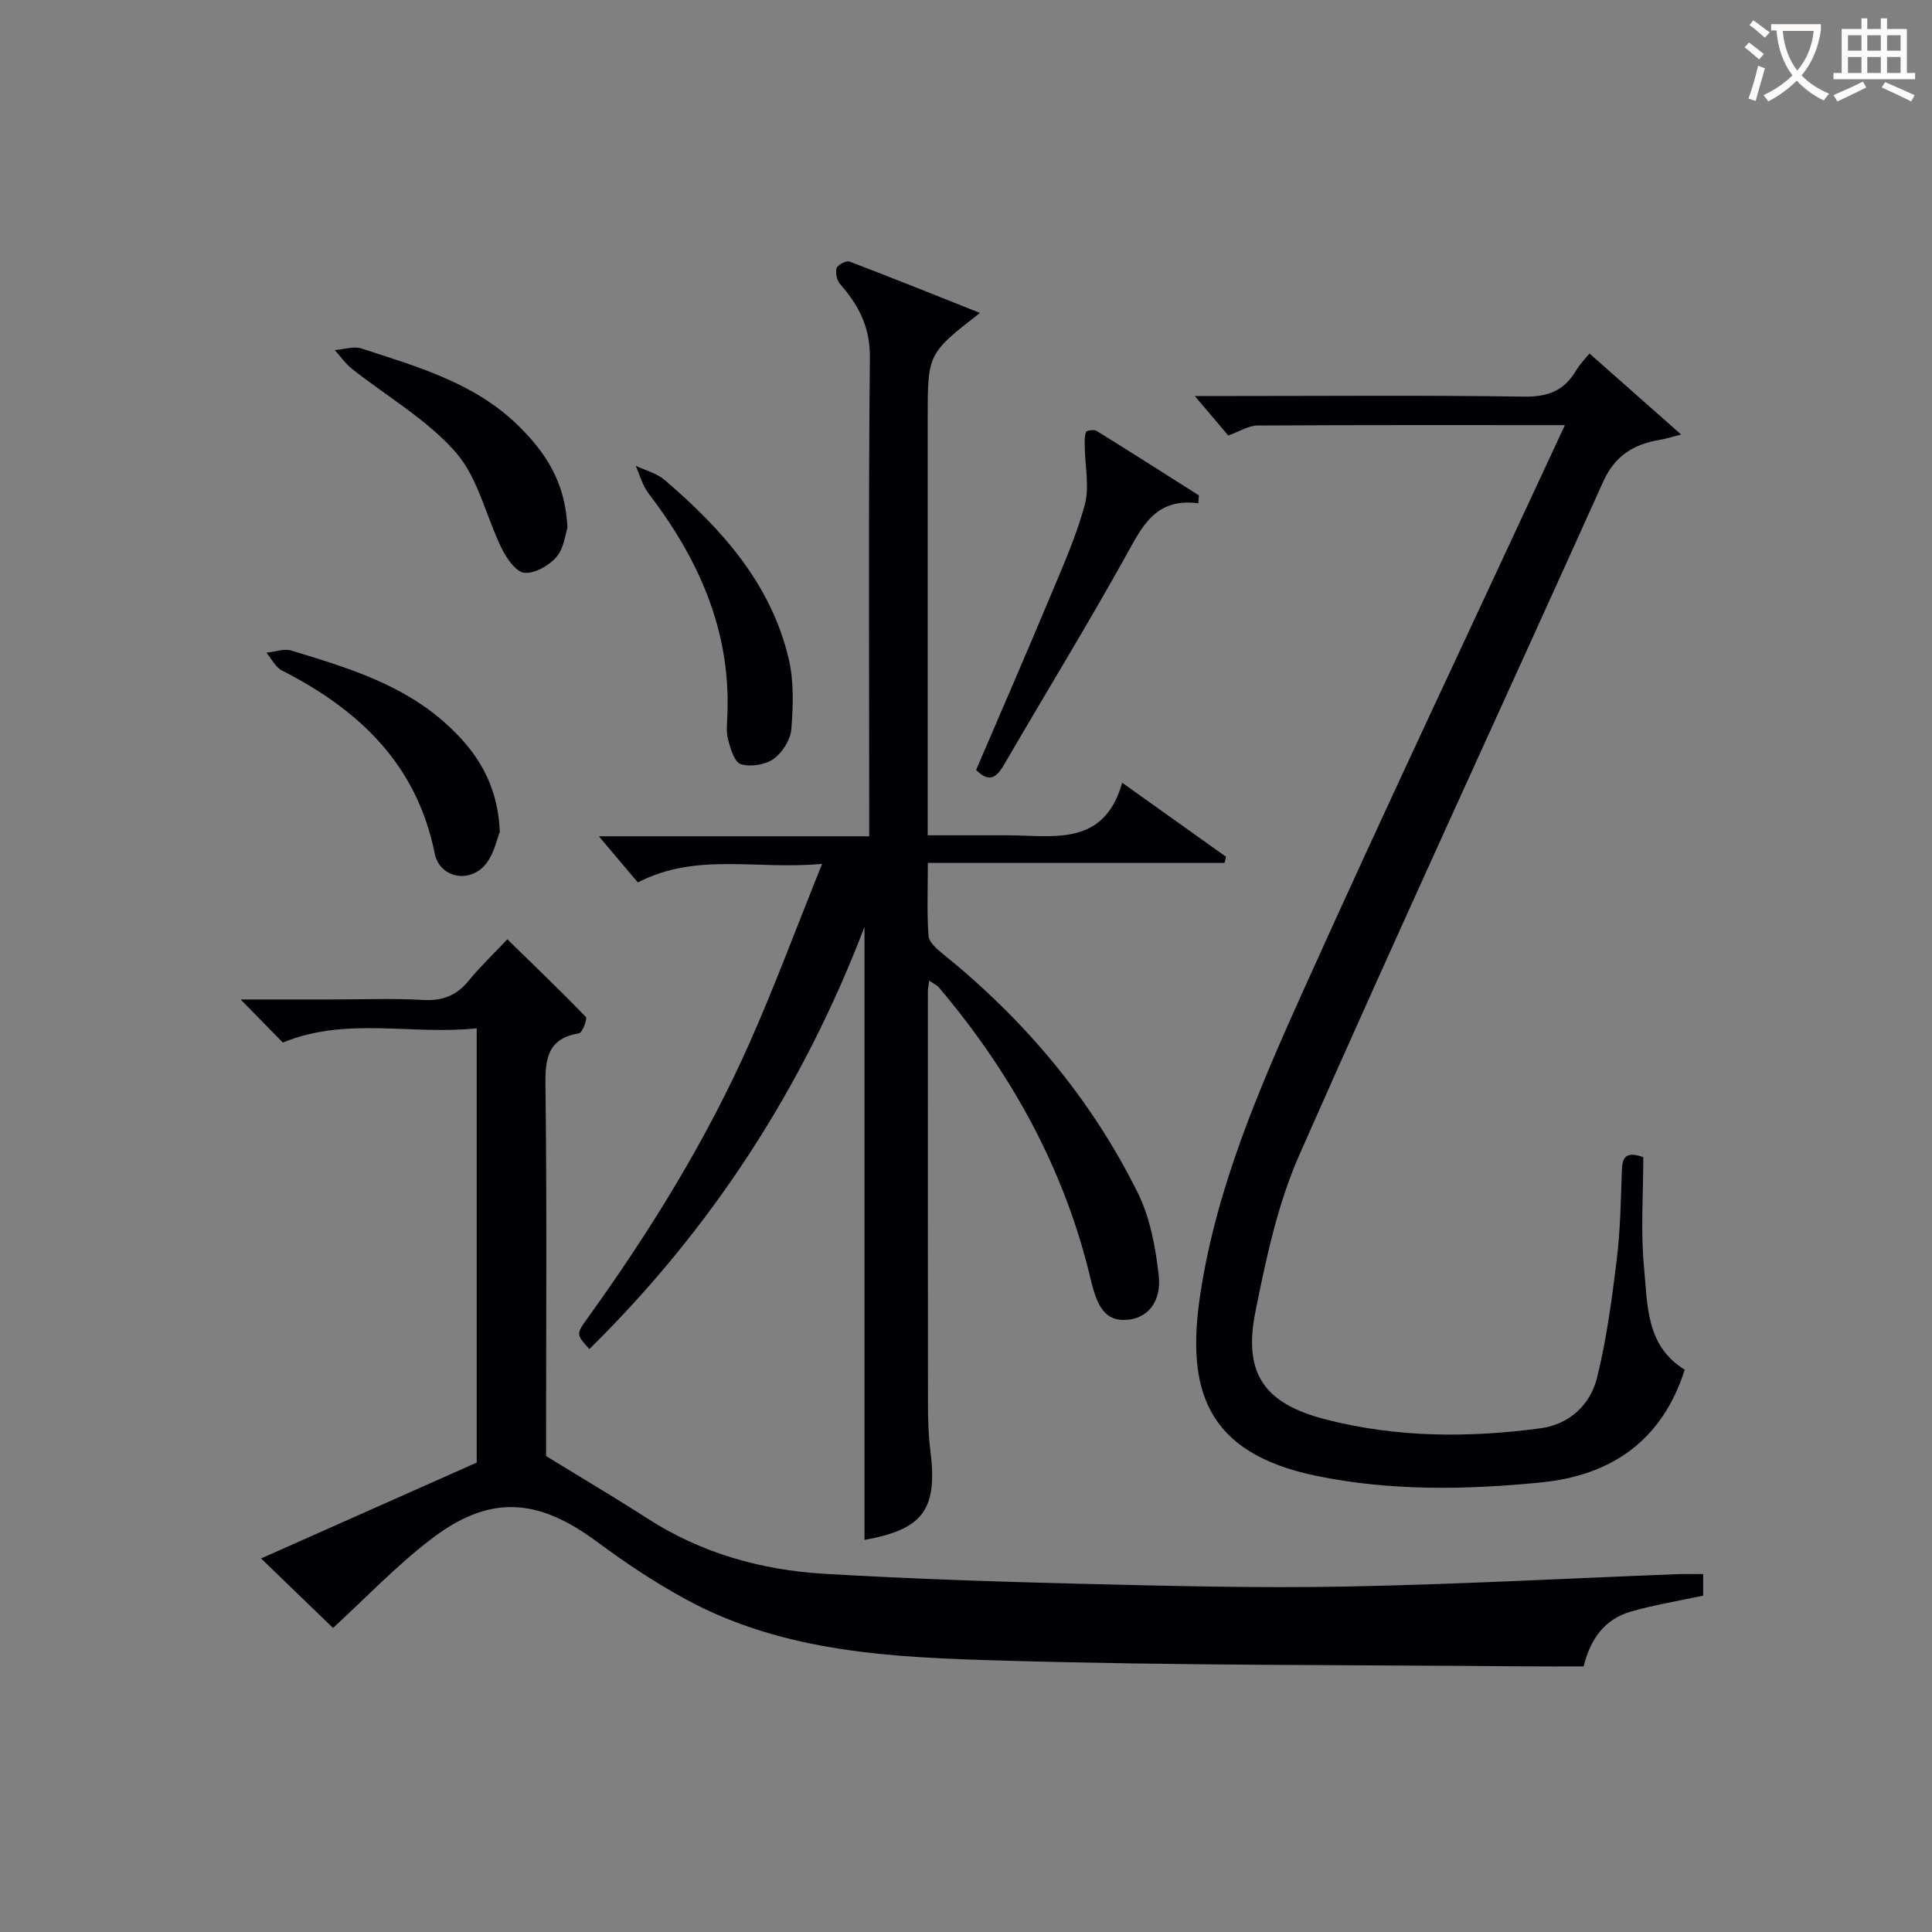 <svg enable-background="new 0 0 400 400" viewBox="0 0 400 400" xmlns="http://www.w3.org/2000/svg"><rect x="0" y="0" width="400" height="400" fill="#808080" stroke="none"/><g fill="#010105"><path d="m202.89 64.79c-10.82 8.43-10.82 8.43-10.82 21.84v86.31h13.42c1.17 0 2.33-.01 3.5 0 9.38.08 19.61 2.28 23.35-10.88 7.86 5.61 14.67 10.46 21.49 15.32-.1.43-.2.85-.3 1.28-20.26 0-40.53 0-61.43 0 0 5.57-.21 10.35.14 15.09.09 1.29 1.67 2.69 2.87 3.66 16.95 13.67 30.75 30 40.43 49.5 2.57 5.18 3.71 11.31 4.36 17.14.64 5.64-2.51 9.04-6.79 9.22-4.12.18-5.86-2.32-7.3-8.42-5.39-22.76-16.4-42.66-31.44-60.43-.38-.45-1-.71-1.99-1.39-.13 1.06-.27 1.65-.27 2.24-.01 28.49-.02 56.98.02 85.47 0 3.16.08 6.34.48 9.47 1.57 12.32-1.44 16.42-13.63 18.61 0-42.07 0-84.2 0-126.9-12.76 33.36-31.66 62.49-56.96 87.39-2.71-3-2.78-3.05-.41-6.35 12.95-17.99 24.59-36.78 33.59-57.06 5.23-11.79 9.71-23.9 15.01-37.05-13.56 1.29-25.98-2.45-38.15 3.85-2.58-3.06-5.33-6.31-8.07-9.55h55.97c0-2.36 0-4.27 0-6.18 0-30.99-.17-61.98.14-92.96.06-6.28-2.31-10.82-6.16-15.19-.68-.78-1.03-2.36-.73-3.31.23-.7 2.01-1.61 2.69-1.35 8.76 3.33 17.48 6.85 26.99 10.63z"/><path d="m68.95 337.05c-4.3-4.15-9.05-8.74-14.9-14.39 15.22-6.77 29.79-13.24 44.65-19.85 0-29.27 0-59.21 0-89.91-13.46 1.45-26.95-2.47-40.14 2.95-2.54-2.6-5.3-5.41-8.74-8.92h18.82c6.33 0 12.68-.26 18.99.1 4.06.23 6.96-.97 9.48-4.07 2.3-2.83 4.97-5.35 7.93-8.49 5.49 5.36 10.98 10.62 16.25 16.08.37.38-.71 3.27-1.39 3.38-6.42 1.07-7.04 5.08-6.97 10.73.31 24.15.13 48.31.13 72.47v4.33c7.47 4.59 14.3 8.62 20.96 12.91 11.2 7.23 23.63 10.7 36.72 11.47 17.59 1.03 35.22 1.63 52.84 2.06 18.3.45 36.62.92 54.92.58 22.94-.43 45.86-1.68 68.79-2.57 1.65-.06 3.31-.01 5.33-.01v4.46c-5.07 1.09-10.11 1.91-14.99 3.31-5.43 1.56-8.39 5.73-9.75 11.34-4.3 0-8.45.03-12.59-.01-35.8-.32-71.61-.14-107.38-1.18-22.52-.65-45.35-1.51-65.92-12.7-6.38-3.47-12.5-7.55-18.34-11.88-12.42-9.22-22.37-9.85-34.53-.48-7.19 5.53-13.51 12.18-20.17 18.29z"/><path d="m324 88.02c-21.73 0-42.69-.05-63.66.08-1.84.01-3.67 1.22-6.05 2.06-2.08-2.45-4.4-5.19-6.92-8.17h8.11c19.99 0 39.99-.18 59.98.13 4.85.07 8.26-1.11 10.74-5.24 1.01-1.67 2.41-3.1 2.89-3.69 6.23 5.51 12.25 10.83 18.98 16.78-2.2.55-3.23.89-4.29 1.07-5.4.88-9.39 3.22-11.82 8.61-20.95 46.5-42.36 92.79-62.94 139.45-4.5 10.19-6.9 21.47-9.1 32.48-2.58 12.89 1.92 19.02 14.45 22.27 14.72 3.81 29.65 3.86 44.58 1.86 5.88-.79 10.29-4.79 11.69-10.42 1.98-7.99 3.07-16.23 4.08-24.43.75-6.09.86-12.27 1.06-18.42.09-2.73.73-4.2 4.45-2.86 0 7.54-.59 15.38.17 23.09.74 7.53.34 15.95 8.4 20.91-4.59 14.5-14.98 21.86-29.64 23.33-15.58 1.56-31.3 1.82-46.67-1.36-22.83-4.72-26.94-17.88-24-37.47 3.3-22.03 12.1-42.45 21.15-62.56 16.76-37.26 34.25-74.18 51.45-111.25.82-1.8 1.66-3.58 2.91-6.25z"/><path d="m248.11 104.2c-8.99-1.2-11.7 4.95-15.1 11.05-8.07 14.49-16.74 28.64-25.08 42.98-1.51 2.6-2.99 4.02-5.84 1.19 5.08-11.87 10.29-23.82 15.32-35.85 2.62-6.27 5.42-12.54 7.18-19.07 1-3.73.05-7.97 0-11.99-.01-1.04-.09-2.15.26-3.08.12-.32 1.66-.55 2.18-.22 7.1 4.39 14.13 8.88 21.18 13.35-.03.54-.06 1.09-.1 1.64z"/><path d="m117.48 109.28c-.43 1.25-.7 4.2-2.27 6.03-1.53 1.79-4.48 3.47-6.64 3.28-1.72-.15-3.66-2.95-4.67-4.99-3.27-6.63-4.86-14.57-9.51-19.91-5.96-6.84-14.29-11.59-21.52-17.33-1.36-1.08-2.38-2.57-3.56-3.88 1.87-.14 3.93-.86 5.57-.32 11.5 3.77 23.29 7.06 32.33 15.87 5.6 5.48 9.87 11.66 10.27 21.25z"/><path d="m103.48 172.27c-.57 1.39-1.14 4.29-2.74 6.42-3.24 4.32-9.69 3.22-10.74-2.01-3.72-18.47-15.68-29.74-31.64-37.87-1.34-.68-2.14-2.42-3.19-3.67 1.73-.18 3.63-.91 5.17-.44 11.42 3.47 22.92 6.91 32.04 15.17 6.21 5.62 10.69 12.25 11.1 22.4z"/><path d="m150.61 147.57c.6-17.29-6.06-31.98-16.33-45.41-1.25-1.63-1.8-3.8-2.67-5.72 2.01.95 4.35 1.53 5.98 2.92 11.78 10.07 21.99 21.41 25.69 36.98 1.11 4.67.94 9.78.56 14.62-.17 2.2-1.86 4.87-3.68 6.17-1.73 1.23-4.77 1.7-6.79 1.08-1.32-.41-2.17-3.28-2.66-5.19-.44-1.71-.1-3.63-.1-5.45z"/></g><path d="m362.1 8.8c1.1.8 2.1 1.6 3.1 2.4l-1 1.1c-1.3-1.1-2.3-2-3-2.5zm1.9 4.8c.5.2.9.4 1.4.5-.6 2.3-1.3 4.5-1.9 6.8l-1.5-.5c.8-2.1 1.4-4.3 2-6.8zm-1-9.4c1.3.9 2.4 1.8 3.4 2.5l-1 1.1c-1.4-1.2-2.4-2.1-3.2-2.6zm3.7 2.2v-1.4h10.3v1.2c-.5 3.6-1.8 6.8-4 9.4 1.5 1.6 3.4 2.8 5.7 3.8-.3.4-.7.8-1.1 1.4-2.3-1.1-4.1-2.5-5.6-4.1-1.6 1.6-3.6 3.1-5.9 4.3-.3-.5-.7-.9-1-1.3 2.4-1.1 4.4-2.5 6-4.1-1.9-2.5-3-5.6-3.3-9.3h-1.1zm8.8 0h-6.4c.3 3.3 1.3 6 3 8.2 2-2.3 3.1-5.1 3.4-8.2z" fill="#fcfbfa"/><path d="m385.3 3.8h1.3v2.2h2.8v-2.2h1.3v2.2h4.1v9.1h1.7v1.3h-16.9v-1.3h1.7v-9.1h4.1v-2.2zm.4 13.1.7 1.2c-1.8.9-3.8 1.9-6 2.9-.2-.4-.5-.8-.8-1.3 2.3-1 4.3-1.9 6.1-2.8zm-3.1-6.4h2.8v-3.2h-2.8zm0 4.6h2.8v-3.3h-2.8zm4-4.6h2.8v-3.2h-2.8zm0 4.6h2.8v-3.3h-2.8zm3.7 1.9c2.1.9 4.1 1.8 6.1 2.7l-.7 1.3c-2.2-1.1-4.2-2-6.1-2.9zm3.2-9.7h-2.8v3.2h2.8zm-2.8 7.8h2.8v-3.3h-2.8z" fill="#fcfbfa"/></svg>